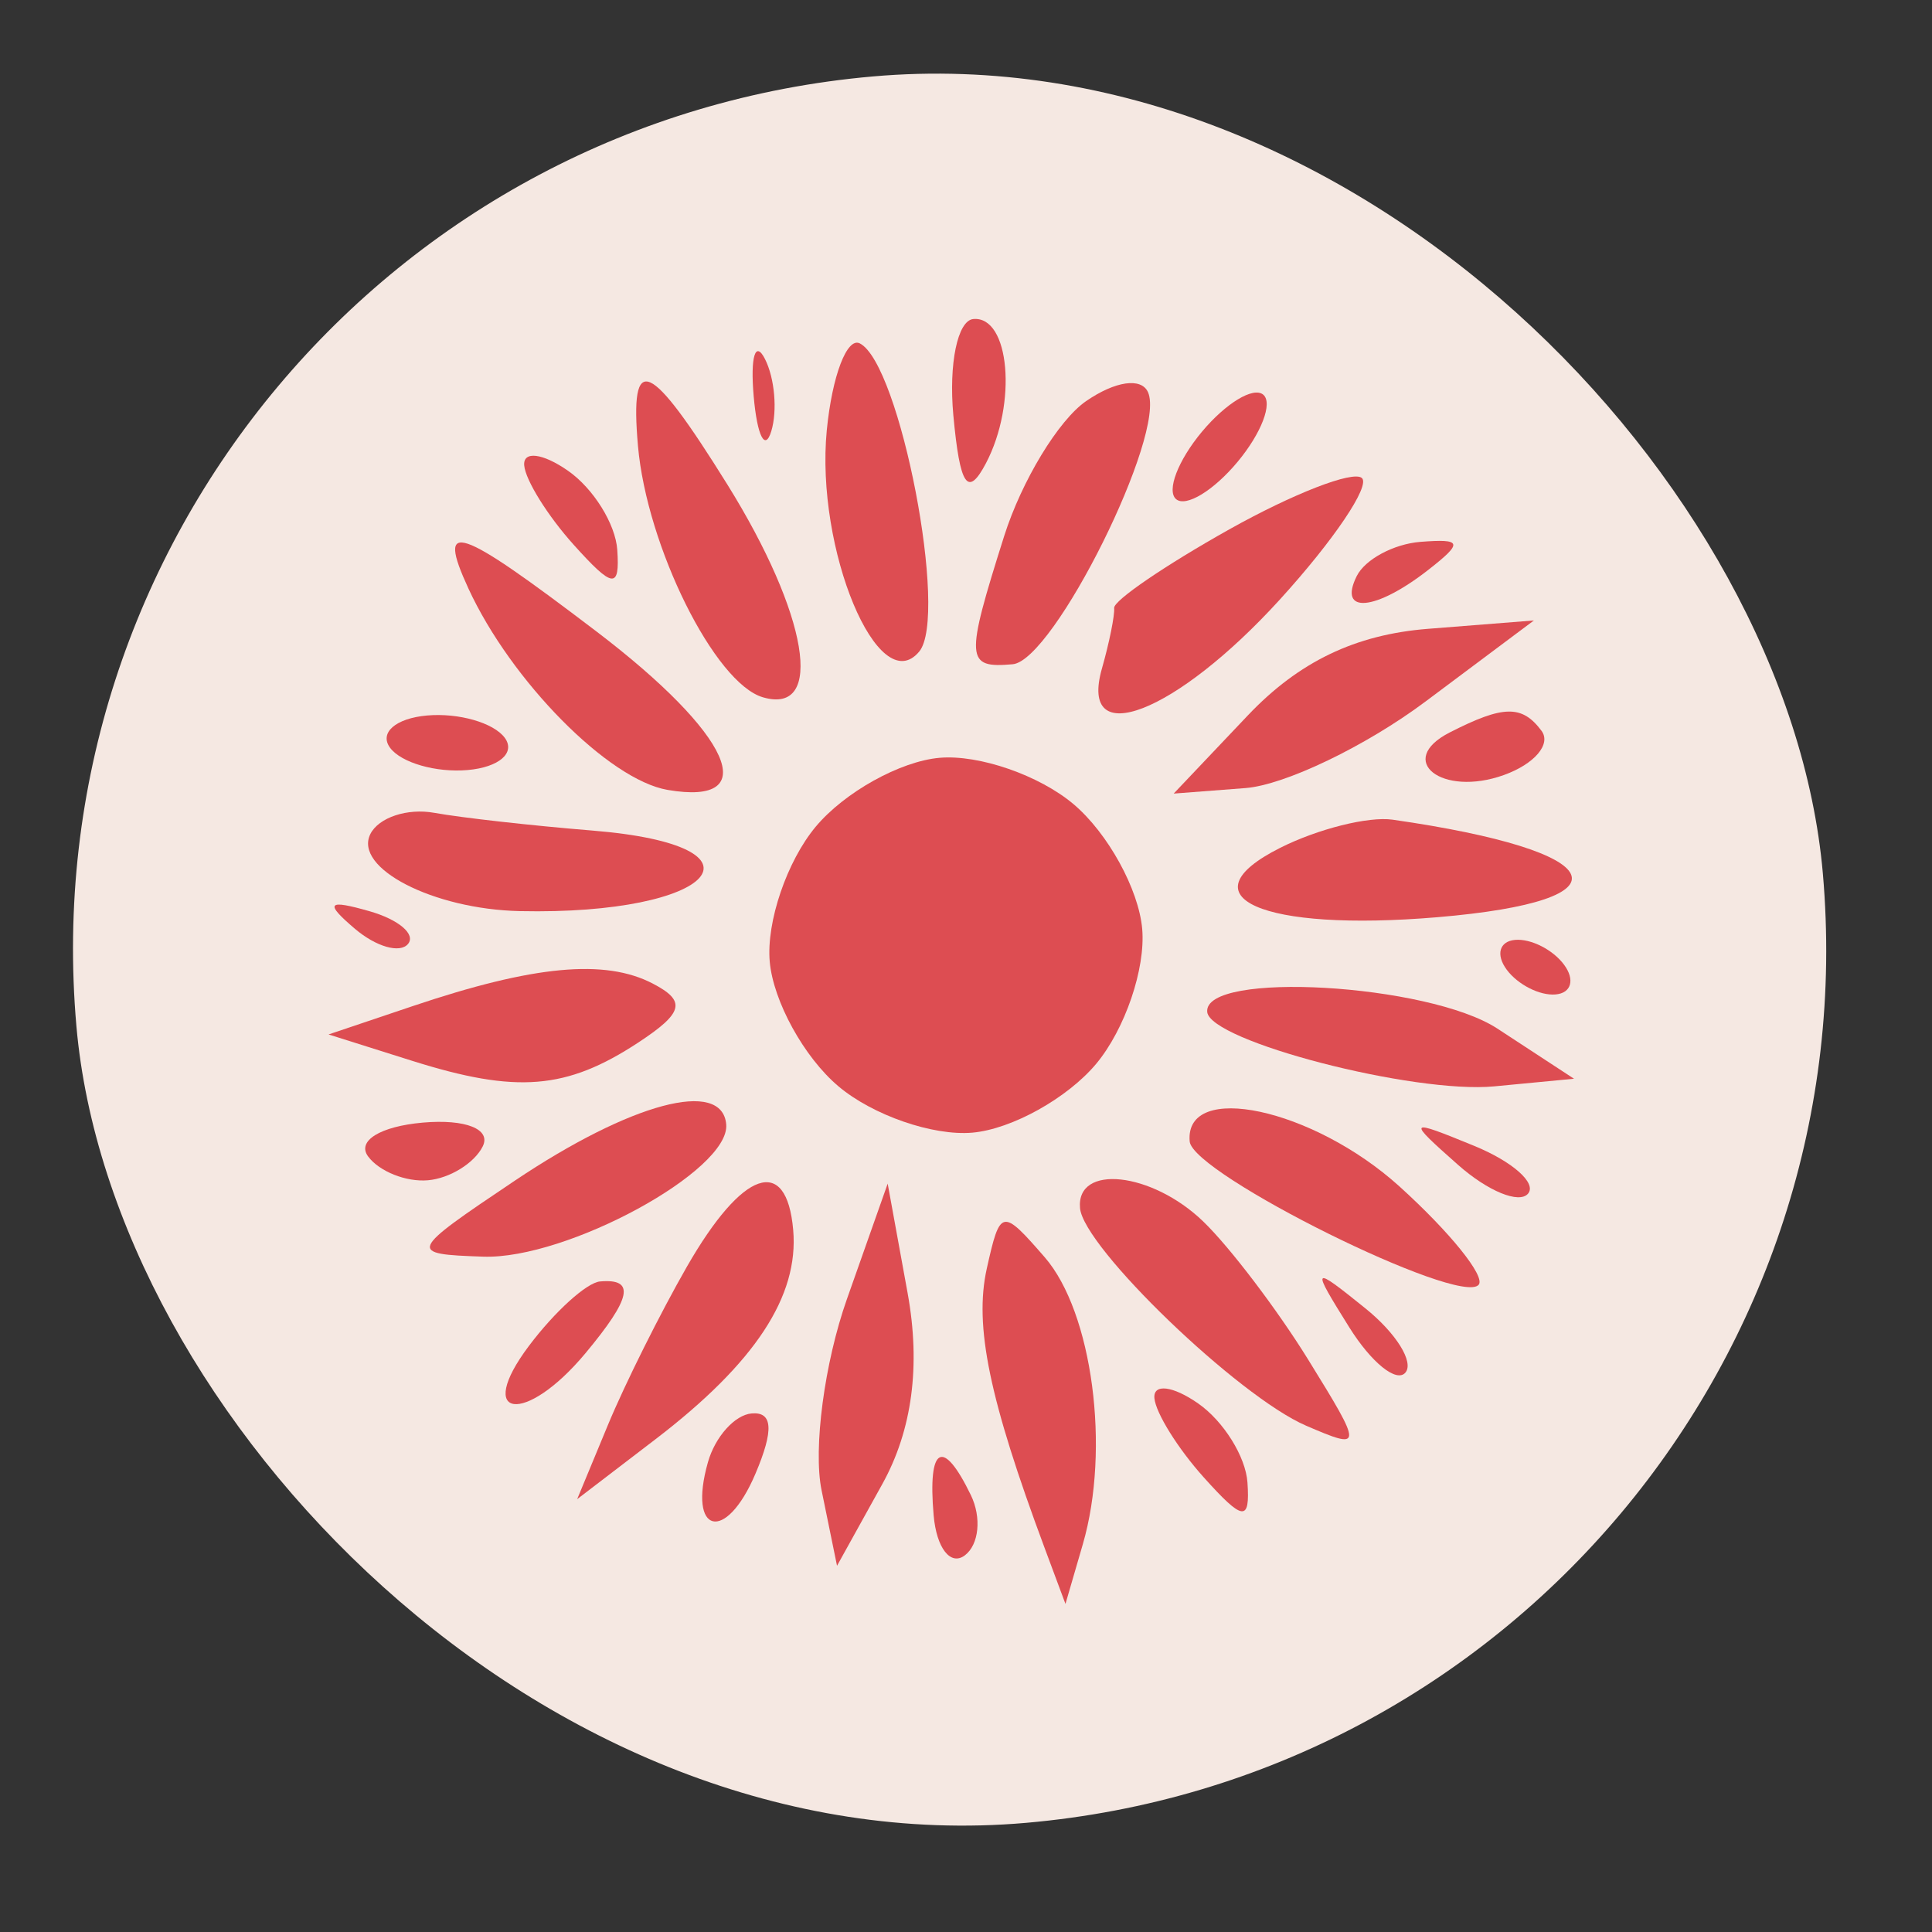 <?xml version="1.0" encoding="UTF-8"?> <svg xmlns="http://www.w3.org/2000/svg" width="54" height="54" viewBox="0 0 54 54" fill="none"><rect x="0" y="0" width="54" height="54" fill="#333333" stroke="none"/><rect y="4.271" width="49" height="49" rx="24.5" transform="rotate(-5 0 4.271)" fill="#F5E8E2"></rect><path d="M21.558 12.051C21.385 12.624 21.163 12.187 21.066 11.079C20.969 9.97 21.112 9.502 21.382 10.036C21.653 10.571 21.732 11.477 21.558 12.051Z" fill="#DD4D52"></path><path d="M25.692 18.212C24.552 19.58 22.787 15.347 23.109 12.024C23.258 10.508 23.673 9.416 24.032 9.598C25.158 10.168 26.517 17.223 25.692 18.212Z" fill="#DD4D52"></path><path d="M27.558 12.947C27.049 13.915 26.83 13.592 26.646 11.605C26.514 10.166 26.765 8.956 27.206 8.917C28.223 8.828 28.437 11.274 27.558 12.947Z" fill="#DD4D52"></path><path d="M21.328 19.491C19.979 19.103 18.078 15.277 17.831 12.459C17.599 9.798 18.149 10.038 20.332 13.546C22.587 17.172 23.06 19.992 21.328 19.491Z" fill="#DD4D52"></path><path d="M28.065 14.989C28.554 13.444 29.585 11.743 30.357 11.211C31.171 10.651 31.898 10.545 32.086 10.96C32.613 12.116 29.456 18.465 28.305 18.566C26.988 18.681 26.972 18.446 28.065 14.989Z" fill="#DD4D52"></path><path d="M16.03 15.221C15.308 14.417 14.688 13.422 14.652 13.009C14.615 12.596 15.166 12.663 15.875 13.157C16.584 13.651 17.204 14.646 17.253 15.369C17.328 16.473 17.133 16.449 16.03 15.221Z" fill="#DD4D52"></path><path d="M32.873 13.952C32.599 13.72 32.923 12.874 33.592 12.07C34.262 11.268 35.033 10.8 35.308 11.031C35.581 11.262 35.258 12.109 34.588 12.912C33.919 13.715 33.146 14.183 32.873 13.952Z" fill="#DD4D52"></path><path d="M18.659 22.078C17.009 21.795 14.285 19.038 13.091 16.446C12.189 14.486 12.772 14.683 16.669 17.648C20.441 20.519 21.348 22.54 18.659 22.078Z" fill="#DD4D52"></path><path d="M31.141 16.993C31.122 16.786 32.571 15.798 34.359 14.796C36.147 13.795 37.814 13.148 38.063 13.359C38.313 13.57 37.281 15.1 35.77 16.76C32.865 19.95 30.139 21.007 30.799 18.687C31.005 17.963 31.159 17.201 31.141 16.993Z" fill="#DD4D52"></path><path d="M39.925 15.925C38.446 17.083 37.385 17.175 37.922 16.1C38.156 15.633 38.957 15.204 39.702 15.145C40.87 15.054 40.901 15.162 39.925 15.925Z" fill="#DD4D52"></path><path d="M13.07 21.523C12.19 21.6 11.214 21.32 10.903 20.901C10.592 20.481 11.059 20.075 11.94 19.998C12.821 19.921 13.796 20.201 14.107 20.62C14.418 21.04 13.951 21.446 13.07 21.523Z" fill="#DD4D52"></path><path d="M32.805 22.181L34.878 19.995C36.301 18.496 37.881 17.736 39.912 17.576L42.873 17.342L39.843 19.608C38.177 20.854 35.911 21.943 34.809 22.027L32.805 22.181Z" fill="#DD4D52"></path><path d="M14.531 25.466C12.107 25.413 9.876 24.263 10.352 23.311C10.584 22.848 11.388 22.582 12.139 22.719C12.89 22.855 14.877 23.078 16.553 23.214C21.753 23.636 20.002 25.584 14.531 25.466Z" fill="#DD4D52"></path><path d="M21.514 26.875C21.417 25.767 21.995 24.072 22.798 23.108C23.602 22.145 25.16 21.277 26.261 21.181C27.363 21.085 29.048 21.668 30.006 22.477C30.965 23.287 31.828 24.856 31.925 25.964C32.022 27.072 31.444 28.767 30.641 29.731C29.837 30.694 28.279 31.561 27.178 31.658C26.077 31.754 24.391 31.171 23.433 30.361C22.474 29.552 21.611 27.983 21.514 26.875Z" fill="#DD4D52"></path><path d="M42.032 21.663C40.301 22.284 38.991 21.255 40.519 20.473C42.02 19.706 42.543 19.697 43.087 20.428C43.362 20.801 42.888 21.356 42.032 21.663Z" fill="#DD4D52"></path><path d="M11.404 26.384C11.18 26.654 10.512 26.463 9.92 25.96C9.065 25.232 9.149 25.132 10.329 25.469C11.145 25.703 11.629 26.115 11.404 26.384Z" fill="#DD4D52"></path><path d="M40.169 25.637C35.268 26.049 33.052 25.07 35.782 23.697C36.834 23.168 38.247 22.814 38.922 22.91C45.042 23.786 45.677 25.173 40.169 25.637Z" fill="#DD4D52"></path><path d="M9.183 28.913L11.535 28.121C14.915 26.982 16.909 26.795 18.247 27.492C19.186 27.981 19.106 28.307 17.839 29.14C15.832 30.458 14.437 30.57 11.519 29.65L9.183 28.913Z" fill="#DD4D52"></path><path d="M43.479 27.795C43.039 27.834 42.424 27.522 42.113 27.103C41.802 26.683 41.908 26.309 42.348 26.27C42.789 26.232 43.404 26.543 43.715 26.963C44.026 27.382 43.92 27.757 43.479 27.795Z" fill="#DD4D52"></path><path d="M41.767 30.364C39.514 30.579 33.814 29.101 33.742 28.283C33.641 27.128 39.929 27.491 41.853 28.75L43.994 30.151L41.767 30.364Z" fill="#DD4D52"></path><path d="M11.961 32.989C11.352 33.042 10.6 32.743 10.289 32.323C9.967 31.89 10.626 31.482 11.82 31.377C13.014 31.273 13.734 31.56 13.492 32.043C13.259 32.51 12.57 32.936 11.961 32.989Z" fill="#DD4D52"></path><path d="M13.507 35.124C11.383 35.051 11.403 35.004 14.383 33.004C17.637 30.821 20.186 30.141 20.298 31.427C20.411 32.717 15.843 35.204 13.507 35.124Z" fill="#DD4D52"></path><path d="M41.33 35.909C40.814 36.526 33.332 32.817 33.252 31.904C33.103 30.205 36.698 30.975 39.115 33.161C40.527 34.439 41.524 35.675 41.33 35.909Z" fill="#DD4D52"></path><path d="M16.992 39.828C17.465 38.686 18.459 36.694 19.201 35.401C20.754 32.695 21.986 32.27 22.17 34.377C22.332 36.229 21.106 38.095 18.325 40.224L16.132 41.902L16.992 39.828Z" fill="#DD4D52"></path><path d="M42.711 33.361C42.466 33.656 41.586 33.295 40.755 32.56C39.312 31.283 39.332 31.26 41.201 32.026C42.276 32.467 42.955 33.068 42.711 33.361Z" fill="#DD4D52"></path><path d="M22.963 41.652C22.725 40.491 23.044 38.087 23.671 36.312L24.811 33.083L25.368 36.141C25.737 38.167 25.498 39.971 24.66 41.482L23.395 43.764L22.963 41.652Z" fill="#DD4D52"></path><path d="M36.505 39.848C34.612 39.033 30.283 34.867 30.187 33.768C30.078 32.526 32.191 32.753 33.629 34.139C34.372 34.856 35.692 36.592 36.562 37.998C38.101 40.487 38.1 40.535 36.505 39.848Z" fill="#DD4D52"></path><path d="M29.194 43.257C27.65 39.109 27.226 37.06 27.58 35.462C27.955 33.776 28.005 33.766 29.199 35.139C30.533 36.674 31.041 40.496 30.265 43.163L29.78 44.83L29.194 43.257Z" fill="#DD4D52"></path><path d="M16.362 37.825C14.676 39.846 13.25 39.656 14.787 37.614C15.506 36.658 16.4 35.849 16.772 35.817C17.764 35.73 17.652 36.276 16.362 37.825Z" fill="#DD4D52"></path><path d="M39.282 38.364C39.037 38.657 38.331 38.088 37.713 37.1C36.638 35.38 36.658 35.357 38.158 36.565C39.022 37.261 39.527 38.071 39.282 38.364Z" fill="#DD4D52"></path><path d="M21.115 41.191C20.285 43.147 19.214 42.885 19.788 40.866C19.989 40.159 20.538 39.547 21.008 39.506C21.6 39.455 21.633 39.971 21.115 41.191Z" fill="#DD4D52"></path><path d="M33.644 41.291C32.922 40.487 32.302 39.492 32.266 39.078C32.23 38.666 32.78 38.732 33.489 39.227C34.198 39.721 34.819 40.716 34.867 41.438C34.942 42.543 34.747 42.519 33.644 41.291Z" fill="#DD4D52"></path><path d="M26.966 43.474C26.567 43.772 26.176 43.27 26.096 42.357C25.926 40.411 26.354 40.176 27.135 41.787C27.44 42.415 27.364 43.175 26.966 43.474Z" fill="#DD4D52"></path></svg> 